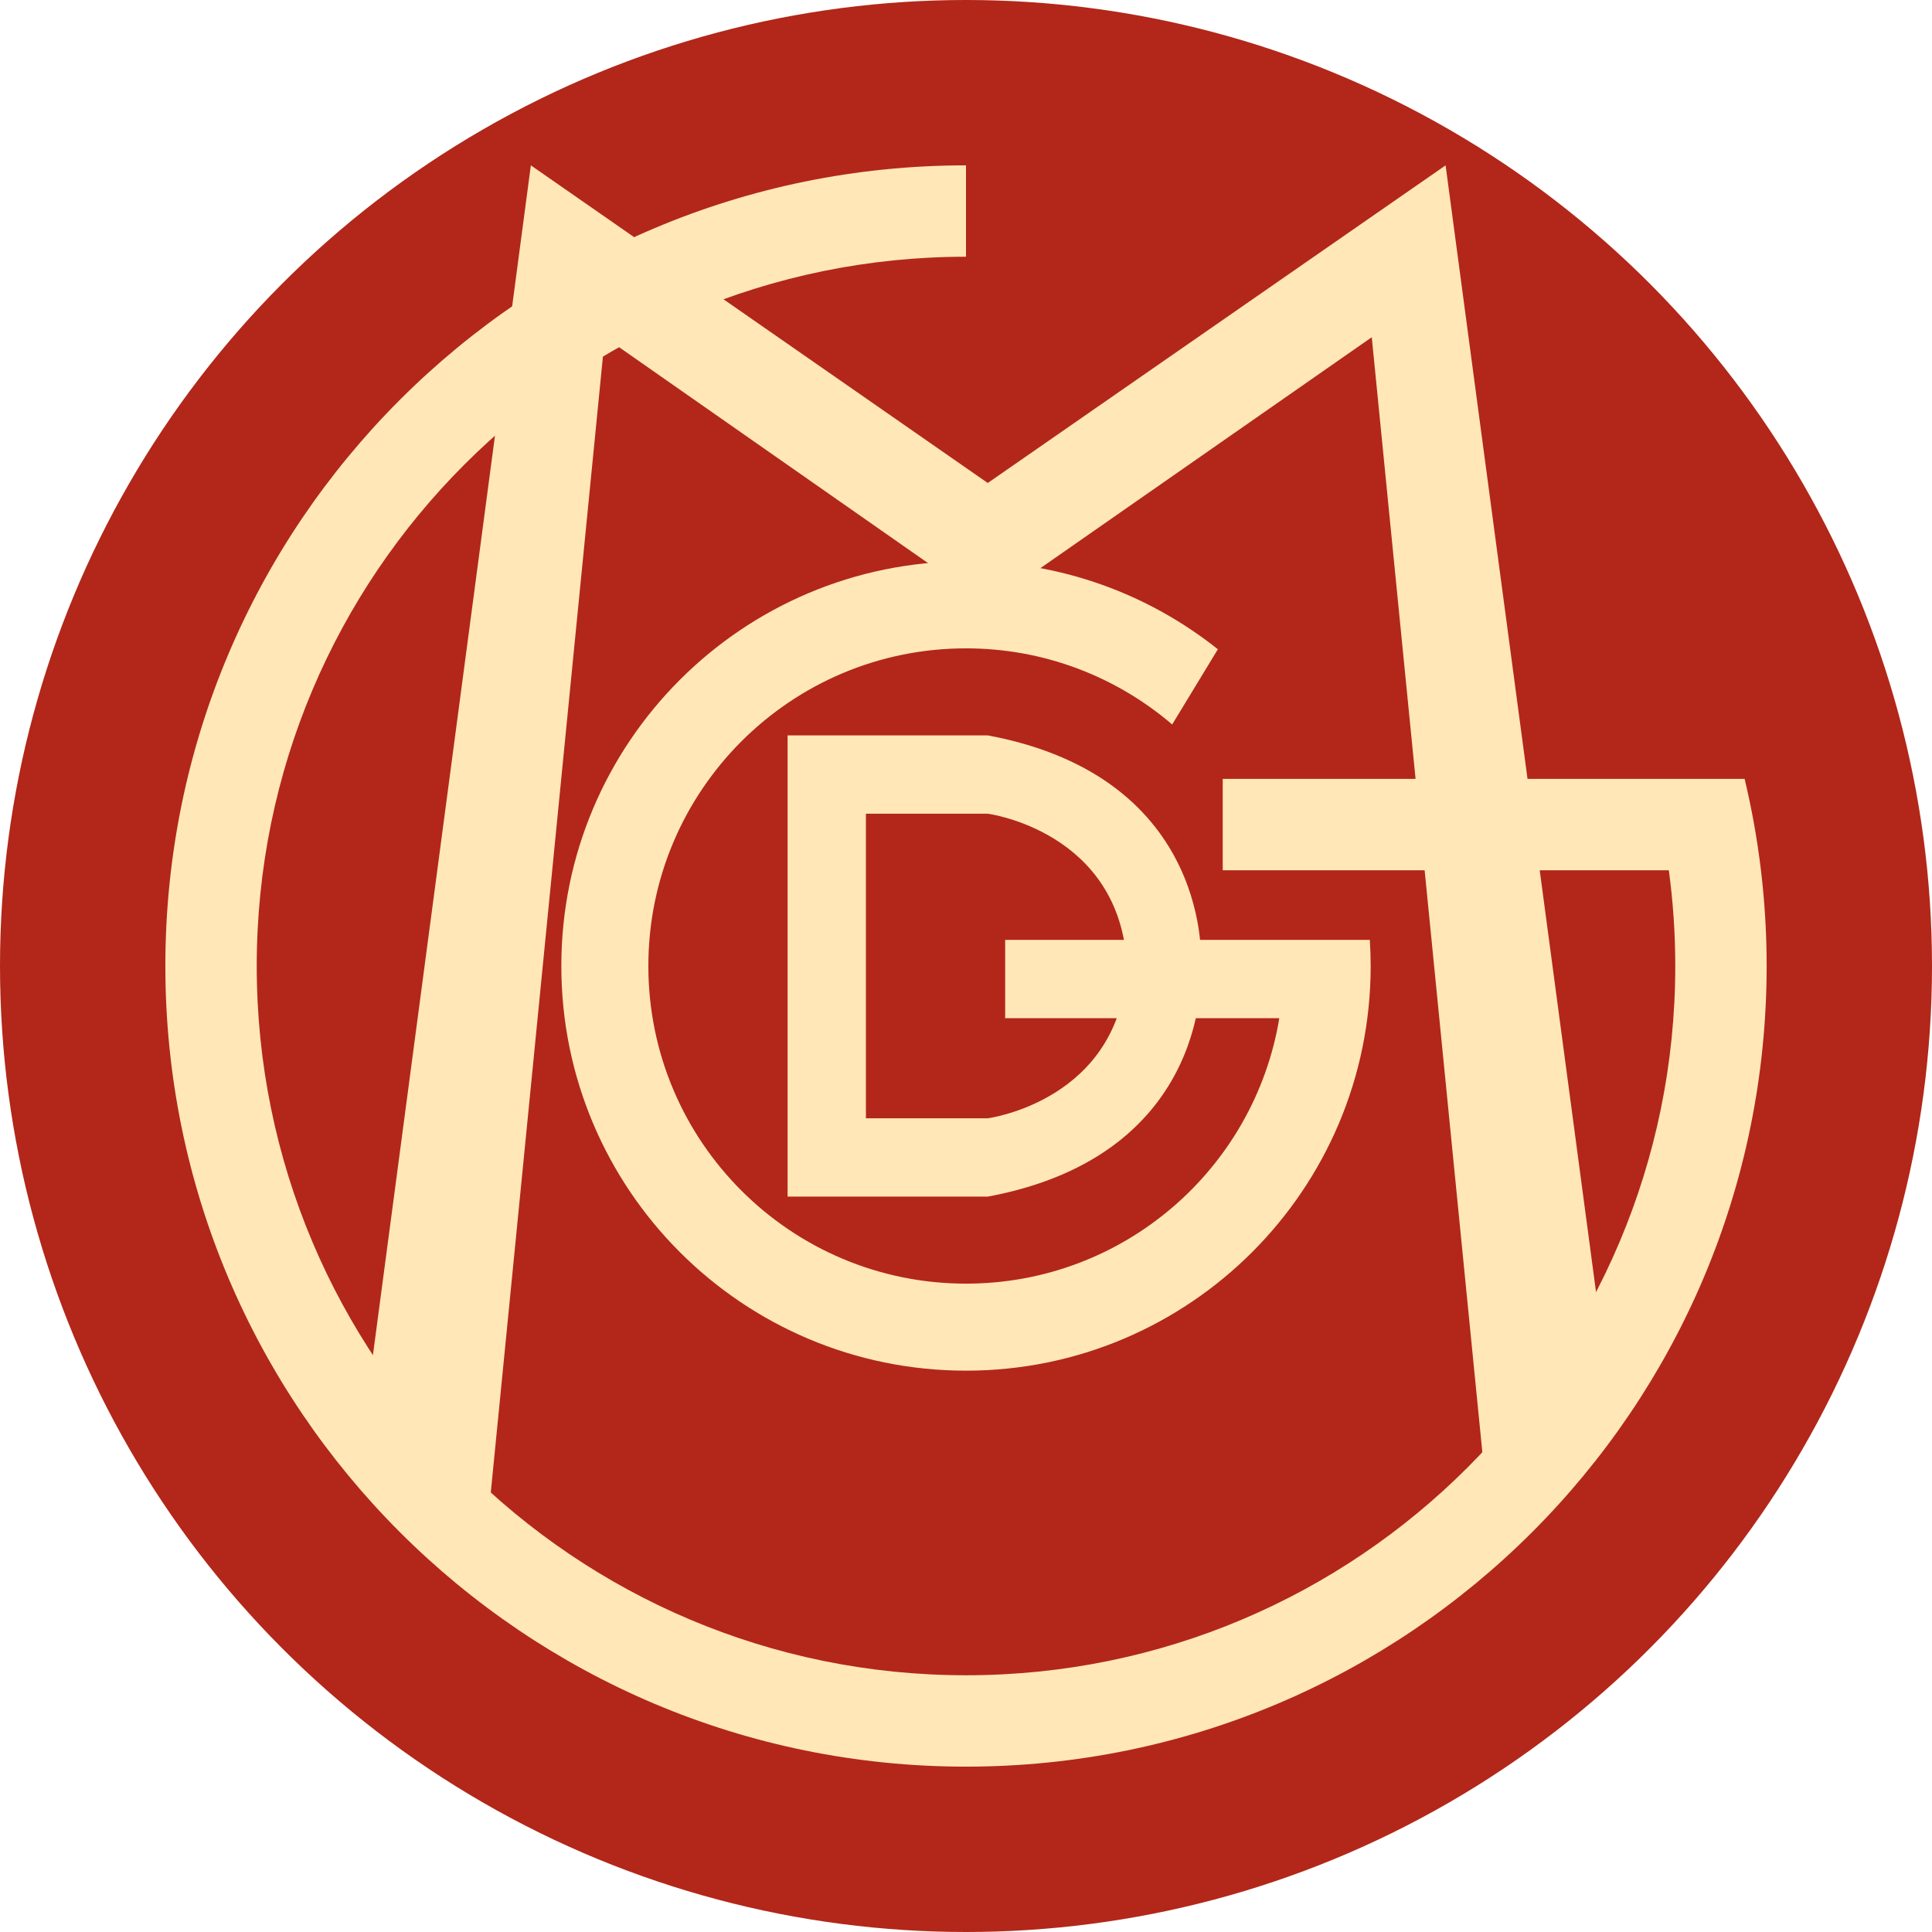 <?xml version="1.0" encoding="UTF-8" standalone="no"?>
<!-- Generator: Adobe Illustrator 16.0.0, SVG Export Plug-In . SVG Version: 6.00 Build 0)  -->

<svg
   version="1.1"
   id="Layer_1"
   x="0px"
   y="0px"
   width="443.998"
   height="443.998"
   viewBox="0 0 443.998 443.998"
   enable-background="new 0 0 470 470"
   xml:space="preserve"
   sodipodi:docname="Seal_of_the_Government-General_of_Madagascar.svg"
   inkscape:version="1.3 (0e150ed6c4, 2023-07-21)"
   xmlns:inkscape="http://www.inkscape.org/namespaces/inkscape"
   xmlns:sodipodi="http://sodipodi.sourceforge.net/DTD/sodipodi-0.dtd"
   xmlns="http://www.w3.org/2000/svg"
   xmlns:svg="http://www.w3.org/2000/svg"><defs
   id="defs3" /><sodipodi:namedview
   id="namedview3"
   pagecolor="#ffffff"
   bordercolor="#000000"
   borderopacity="0.25"
   inkscape:showpageshadow="2"
   inkscape:pageopacity="0.0"
   inkscape:pagecheckerboard="0"
   inkscape:deskcolor="#d1d1d1"
   inkscape:zoom="1.7553191"
   inkscape:cx="221.61212"
   inkscape:cy="221.89697"
   inkscape:window-width="1920"
   inkscape:window-height="1007"
   inkscape:window-x="-9"
   inkscape:window-y="-9"
   inkscape:window-maximized="1"
   inkscape:current-layer="Layer_1" />&#10;<g
   id="g3"
   transform="translate(-13.002,-13.001)">&#10;	<circle
   fill="#b22719"
   cx="235.001"
   cy="235"
   r="221.999"
   id="circle1" />&#10;	<polygon
   fill="#ffe7b7"
   points="135,51.001 97.5,333.5 125,364 152,90.5 240,152 328.25,90.5 355.375,364 382.938,333.5 345.219,51.001 240,124 "
   id="polygon1" />&#10;	<path
   fill="#ffe7b7"
   d="M 413.936,192 H 405 392.256 294 v 21 h 102.521 c 0.974,7.195 1.479,14.538 1.479,22 0,90.021 -72.977,162.998 -162.999,162.998 -90.021,0 -162.999,-72.977 -162.999,-162.998 0,-90.021 72.976,-162.998 162.997,-162.999 v -21 C 133.381,51.002 51.003,133.381 51.003,235 c 0,101.619 82.379,183.998 183.999,183.998 C 336.622,418.998 419,336.619 419,235 c 0,-14.809 -1.761,-29.204 -5.064,-43 z"
   id="path1" />&#10;	<path
   fill="#ffe7b7"
   d="M 327.802,229 H 316 307.734 244 v 18 h 63.001 c -5.726,34.604 -35.772,60.998 -72,60.998 -40.316,0 -72.999,-32.683 -72.999,-72.998 0,-40.316 32.683,-72.999 72.999,-72.999 18.089,0 34.629,6.594 47.382,17.491 l 10.5,-17.281 c -15.885,-12.648 -35.999,-20.21 -57.882,-20.21 -51.362,0 -92.999,41.637 -92.999,92.999 0,51.361 41.637,92.998 92.999,92.998 51.362,0 92.999,-41.637 92.999,-92.998 0,-2.016 -0.071,-4.016 -0.198,-6 z"
   id="path2" />&#10;	<path
   fill="#ffe7b7"
   d="m 240,182 h -28 -18 v 18 70 18 h 18 28 c 52.25,-9.75 49,-53 49,-53 0,0 3.25,-43.25 -49,-53 z m 0,88 h -28 v -70 h 28 c 0,0 30.5,4 32,35 -1.5,31 -32,35 -32,35 z"
   id="path3" />&#10;</g>&#10;</svg>
